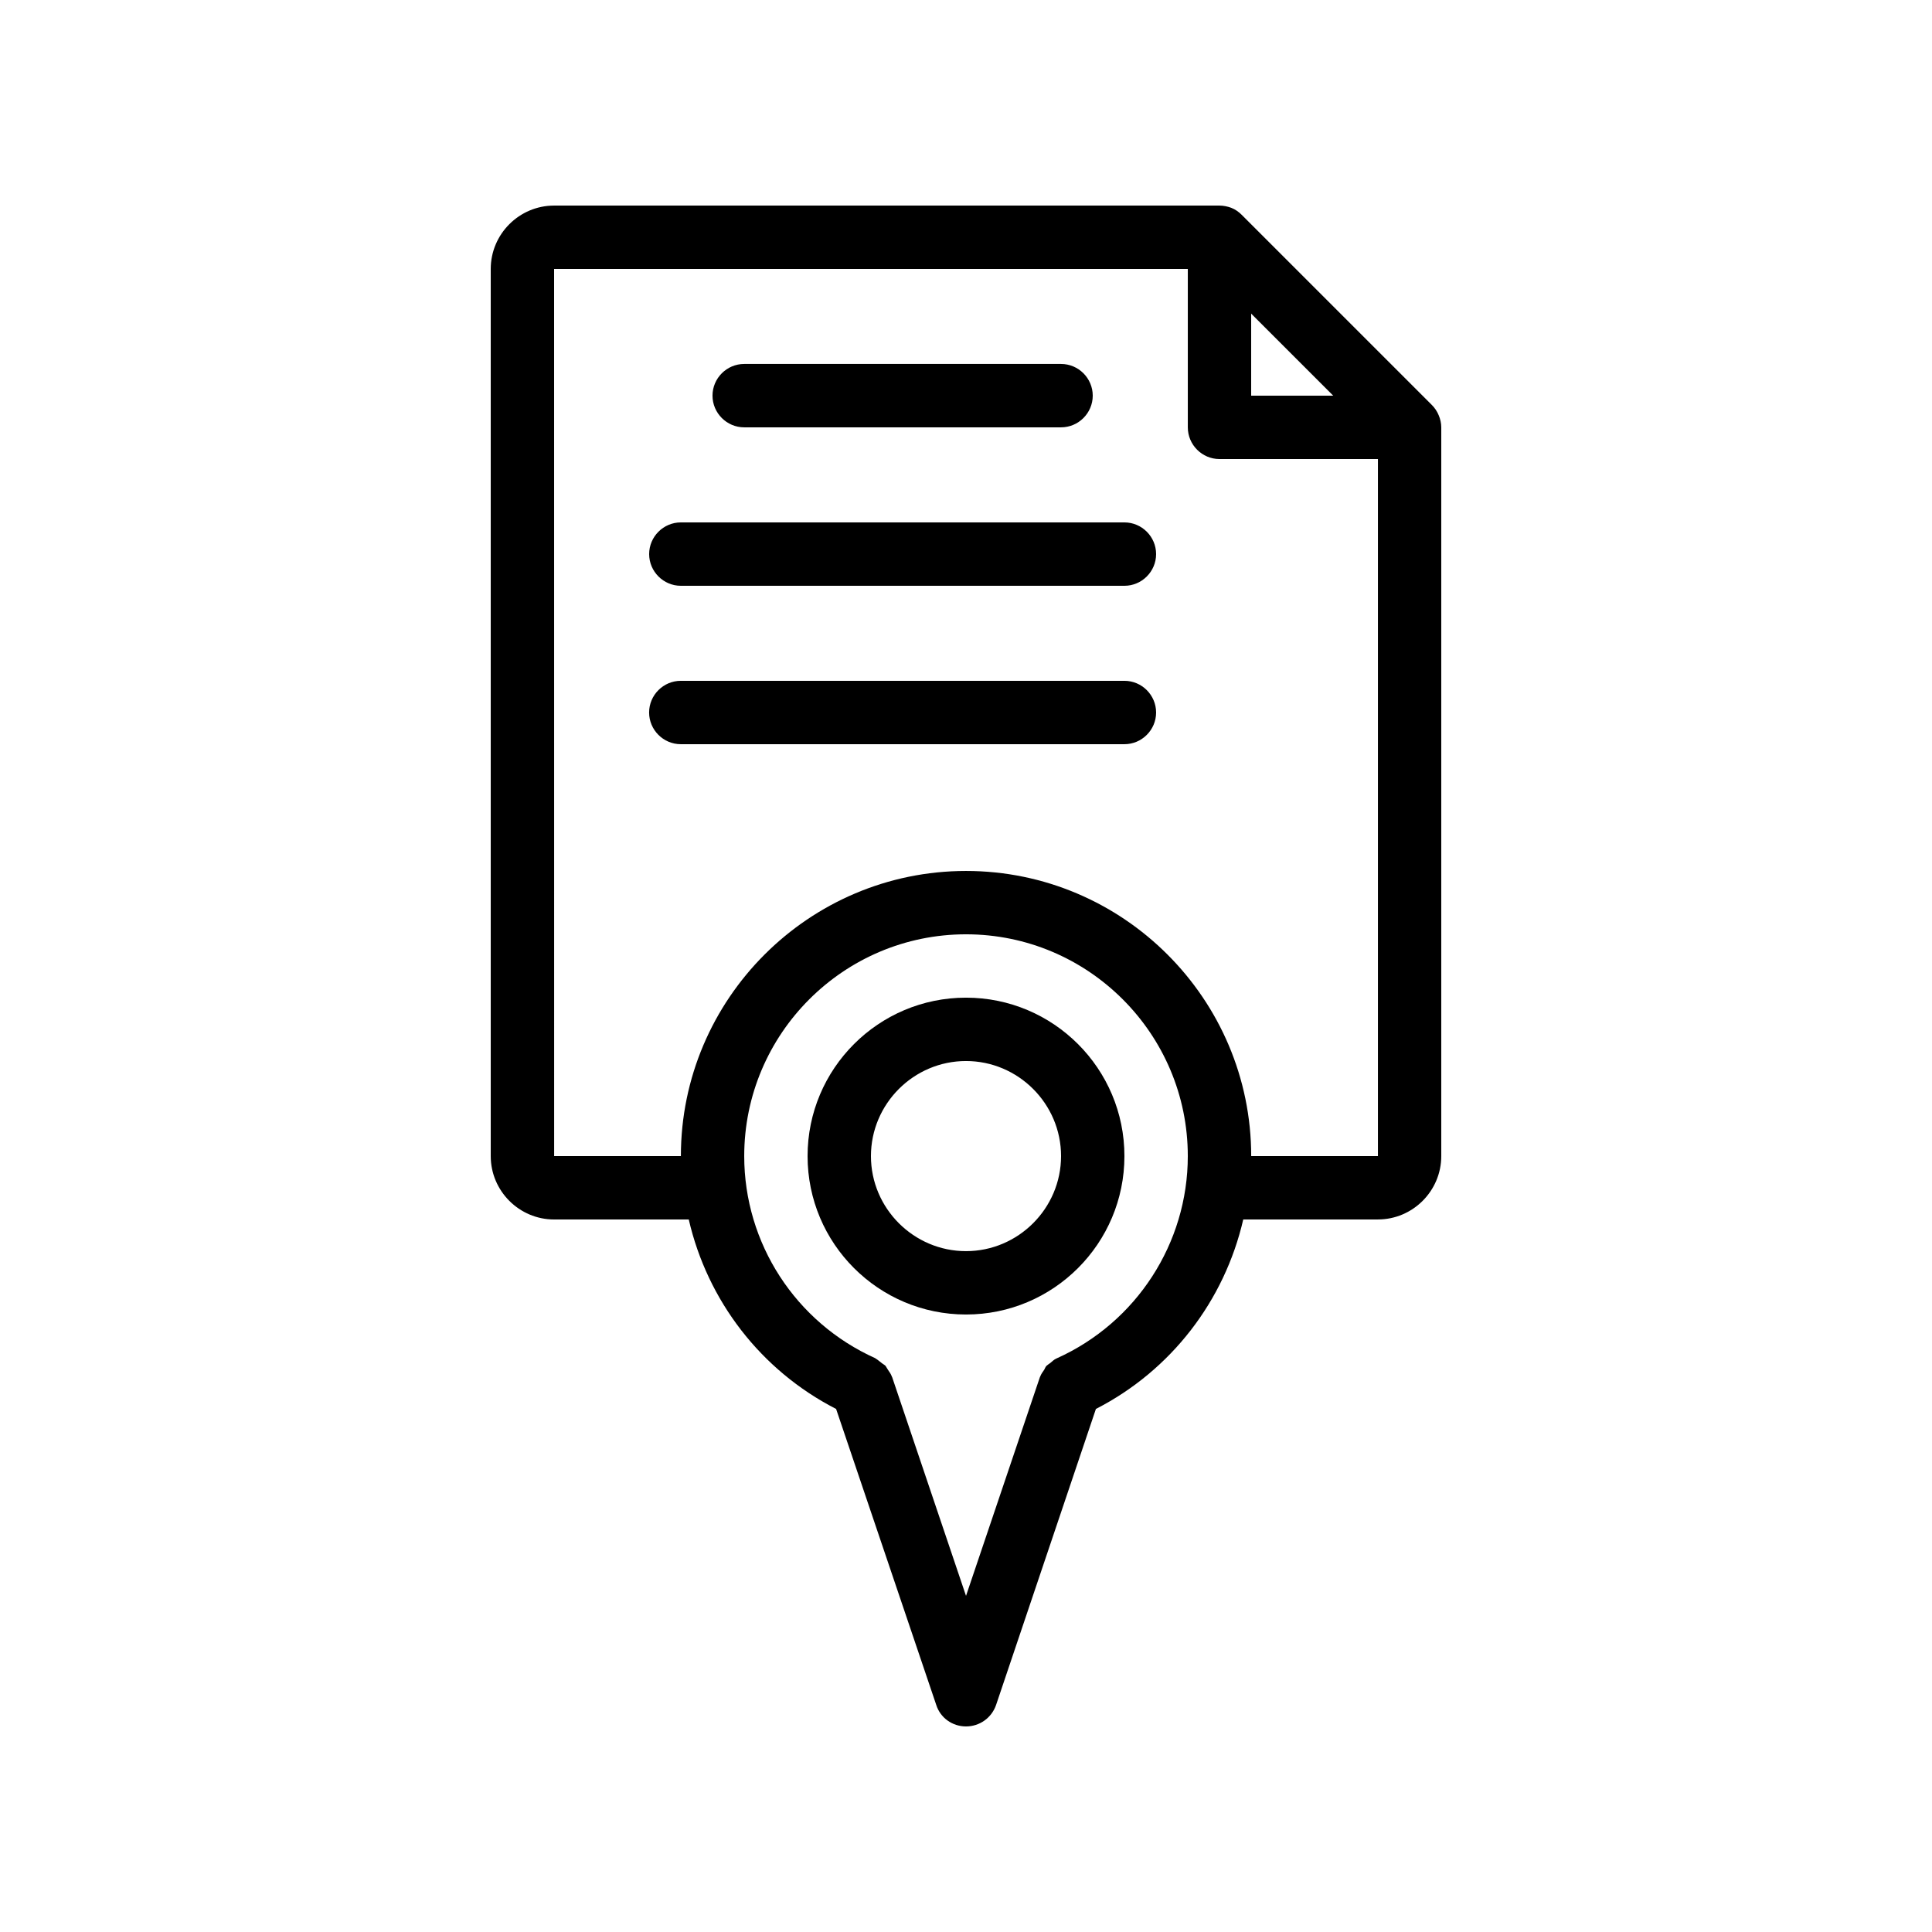 <?xml version="1.0" encoding="UTF-8"?>
<!-- Uploaded to: SVG Repo, www.svgrepo.com, Generator: SVG Repo Mixer Tools -->
<svg fill="#000000" width="800px" height="800px" version="1.1" viewBox="144 144 512 512" xmlns="http://www.w3.org/2000/svg">
 <g>
  <path d="m400 408.39c-23.176 0-41.984 18.809-41.984 41.984 0 23.176 18.809 41.984 41.984 41.984s41.984-18.809 41.984-41.984c0-23.176-18.812-41.984-41.984-41.984zm0 67.176c-13.855 0-25.191-11.336-25.191-25.191 0-13.855 11.336-25.191 25.191-25.191s25.191 11.336 25.191 25.191c-0.004 13.855-11.34 25.191-25.191 25.191z"/>
  <path d="m290.84 467.17h35.688c4.953 21.496 19.062 39.969 39.047 50.215l26.535 78.426c1.086 3.441 4.277 5.711 7.891 5.711 3.609 0 6.801-2.266 7.977-5.711l26.449-78.426c19.984-10.242 34.09-28.719 39.047-50.215h35.684c9.238 0 16.793-7.559 16.793-16.793v-193.12c0-1.09-0.25-2.184-0.672-3.191-0.418-1.008-1.008-1.93-1.848-2.769l-50.383-50.383c-0.754-0.754-1.68-1.426-2.769-1.848-0.922-0.336-2.012-0.586-3.106-0.586h-176.33c-9.238 0-16.793 7.559-16.793 16.793v235.11c0 9.238 7.555 16.793 16.793 16.793zm133.26 36.781c-0.082 0-0.082 0.082-0.168 0.082-0.586 0.25-1.09 0.754-1.594 1.176-0.336 0.25-0.754 0.504-1.008 0.754-0.25 0.25-0.418 0.672-0.586 1.008-0.418 0.586-0.84 1.176-1.09 1.848 0 0.082-0.082 0.082-0.082 0.168l-19.57 57.938-19.566-57.938c0-0.082-0.082-0.082-0.082-0.168-0.25-0.672-0.586-1.176-1.008-1.762-0.25-0.336-0.418-0.754-0.672-1.09-0.25-0.25-0.586-0.418-0.922-0.672-0.586-0.418-1.09-0.922-1.68-1.258-0.082 0-0.082-0.082-0.082-0.082-21.164-9.496-34.766-30.484-34.766-53.578 0-32.41 26.367-58.777 58.777-58.777s58.777 26.367 58.777 58.777c0 23.094-13.605 44.082-34.68 53.574zm51.473-276.84 21.746 21.746h-21.746zm-184.73-11.84h167.94v41.984c0 4.617 3.777 8.398 8.398 8.398h41.984v184.73h-33.586c0-41.648-33.922-75.57-75.57-75.57-41.648 0-75.57 33.922-75.57 75.57h-33.586z"/>
  <path d="m324.43 299.24h117.55c4.617 0 8.398-3.777 8.398-8.398 0-4.617-3.777-8.398-8.398-8.398h-117.55c-4.617 0-8.398 3.777-8.398 8.398 0.004 4.617 3.781 8.398 8.398 8.398z"/>
  <path d="m341.22 257.25h83.969c4.617 0 8.398-3.777 8.398-8.398 0-4.617-3.777-8.398-8.398-8.398h-83.969c-4.617 0-8.398 3.777-8.398 8.398 0 4.617 3.777 8.398 8.398 8.398z"/>
  <path d="m441.98 341.22c4.617 0 8.398-3.777 8.398-8.398 0-4.617-3.777-8.398-8.398-8.398h-117.56c-4.617 0-8.398 3.777-8.398 8.398 0 4.617 3.777 8.398 8.398 8.398z"/>
 </g>
</svg>